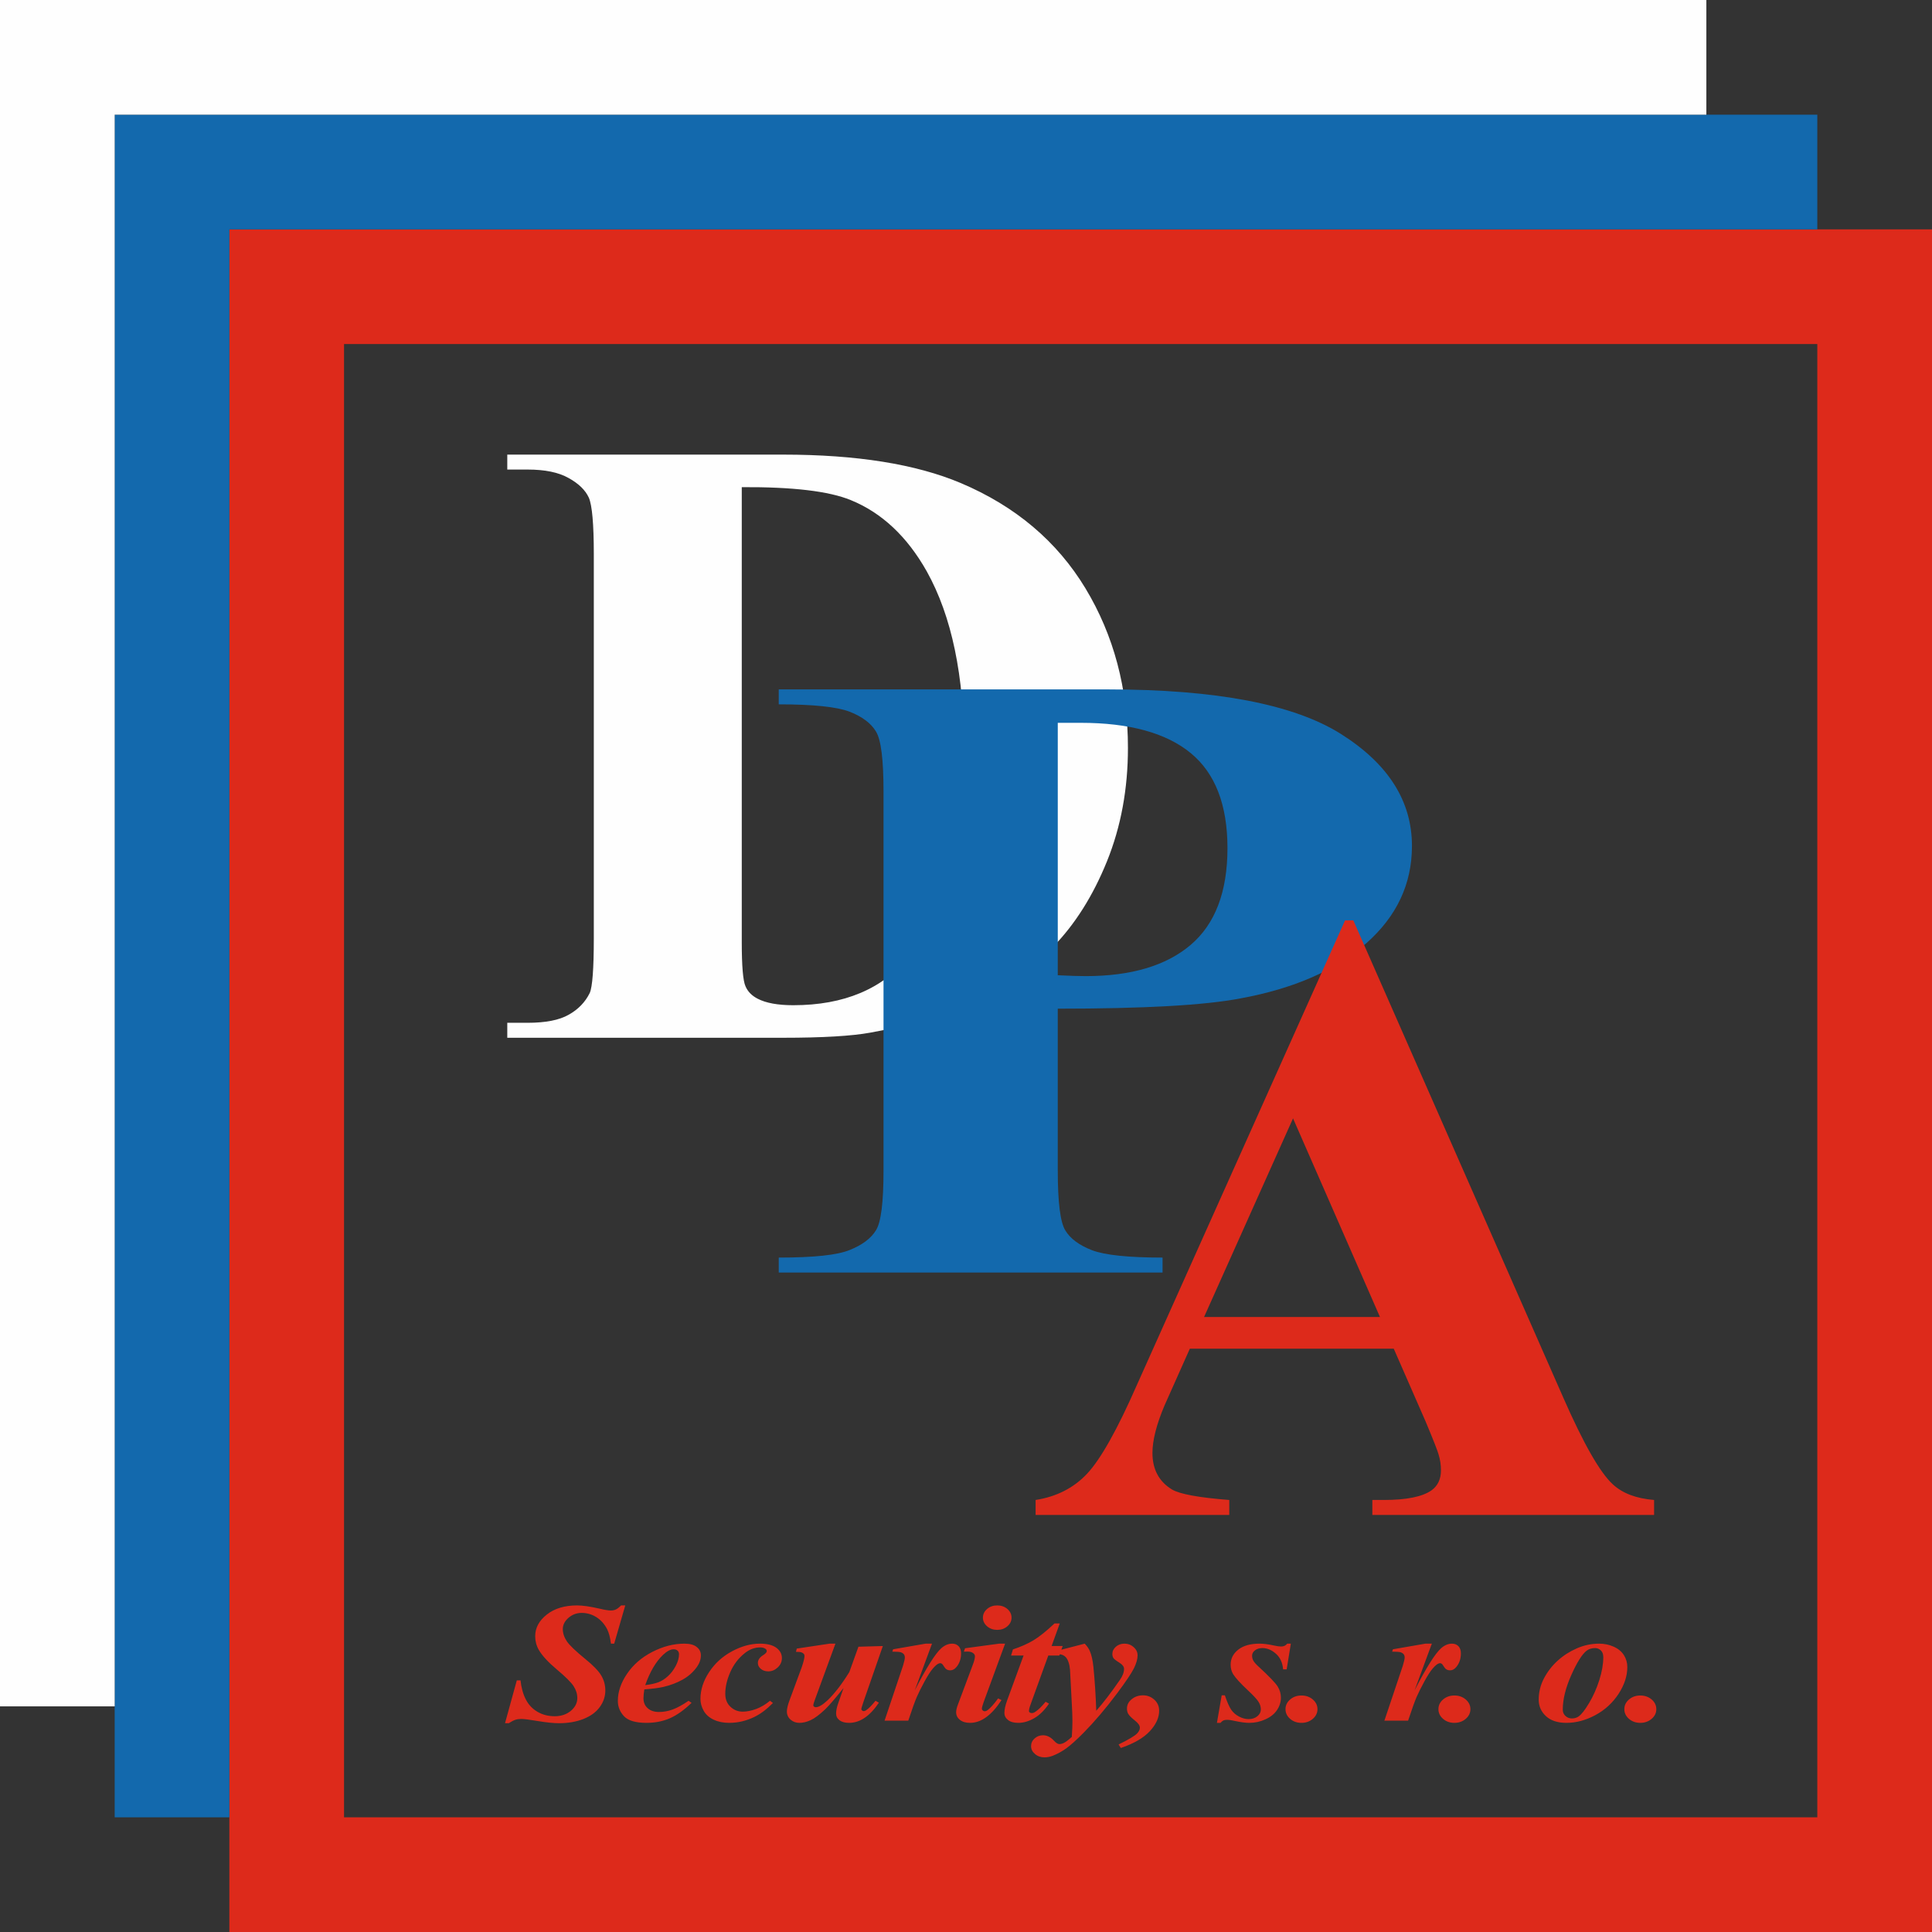 <?xml version="1.0" encoding="UTF-8"?>
<!DOCTYPE svg PUBLIC "-//W3C//DTD SVG 1.0//EN" "http://www.w3.org/TR/2001/REC-SVG-20010904/DTD/svg10.dtd">
<!-- Creator: CorelDRAW -->
<svg xmlns="http://www.w3.org/2000/svg" xml:space="preserve" width="18.54mm" height="18.54mm" version="1.0" style="shape-rendering:geometricPrecision; text-rendering:geometricPrecision; image-rendering:optimizeQuality; fill-rule:evenodd; clip-rule:evenodd"
viewBox="0 0 1853.98 1853.98"
 xmlns:xlink="http://www.w3.org/1999/xlink"
 xmlns:xodm="http://www.corel.com/coreldraw/odm/2003">
 <rect x="0" y="0" width="1853.98" height="1853.98" fill="#333333" stroke="none"/>
 <defs>
  <style type="text/css">
   <![CDATA[
    .fil0 {fill:#FEFEFE;fill-rule:nonzero}
    .fil2 {fill:#DD2A1B;fill-rule:nonzero}
    .fil1 {fill:#1369AD;fill-rule:nonzero}
   ]]>
  </style>
 </defs>
 <g id="Vrstva_x0020_1">
  <g id="_1823430043088">
   <g>
    <path class="fil0" d="M486.79 995.85l0 -14.36 19.49 0c17.12,0 30.36,-2.53 39.43,-7.73 9.09,-5.06 15.94,-12.09 20.25,-20.96 2.53,-5.77 3.87,-23.2 3.87,-52.34l0 -368.84c0,-28.83 -1.64,-46.83 -4.76,-54.02 -3.27,-7.17 -9.67,-13.5 -19.36,-18.85 -9.65,-5.49 -22.76,-8.16 -39.43,-8.16l-19.49 0 0 -14.34 264.61 0c70.68,0 127.53,9.14 170.55,27.28 52.54,22.23 92.42,56 119.65,101.01 27.25,45.15 40.79,96.22 40.79,153.19 0,39.26 -6.69,75.54 -20.1,108.75 -13.39,33.06 -30.65,60.48 -51.78,82.14 -21.28,21.53 -45.85,38.84 -73.52,51.92 -27.83,13.08 -61.77,23.2 -101.8,30.39 -17.71,3.24 -45.68,4.92 -83.79,4.92l-264.61 0zm225.02 -528.37l0 436.51c0,23.08 1.2,37.27 3.59,42.48 2.21,5.2 6.24,9.15 11.76,11.96 7.87,4.07 19.18,6.19 34.06,6.19 48.68,0 85.88,-15.62 111.49,-46.99 34.95,-42.34 52.52,-108.18 52.52,-197.22 0,-71.88 -11.91,-129.14 -35.86,-172.05 -18.91,-33.62 -43.31,-56.41 -73.09,-68.51 -20.97,-8.57 -55.79,-12.66 -104.47,-12.37z"/>
    <path class="fil1" d="M1015.06 967.94l0 155.3c0,30.53 2.37,49.66 7.28,57.54 4.75,7.88 13.31,14.21 25.69,18.99 12.21,4.64 34.79,7.03 67.58,7.03l0 14.35 -368.31 0 0 -14.35c33.54,0 56.29,-2.39 68.14,-7.31 12.01,-4.78 20.39,-11.12 25.13,-18.85 4.92,-7.74 7.27,-26.87 7.27,-57.4l0 -363.78c0,-30.52 -2.35,-49.65 -7.27,-57.53 -4.74,-7.89 -13.12,-14.21 -25.32,-18.99 -12.21,-4.65 -34.79,-7.04 -67.95,-7.04l0 -14.34 315.85 0c104.02,0 178.69,14.34 223.86,42.9 45.36,28.7 67.93,64.43 67.93,107.33 0,36.43 -14.57,67.53 -43.87,93.41 -29.17,25.89 -69.4,43.47 -120.79,52.9 -34.42,6.6 -92.89,9.84 -175.22,9.84zm0 -274.31l0 242.24c11.84,0.57 20.78,0.83 26.79,0.83 43.52,0 77.22,-9.98 100.71,-29.95 23.51,-19.98 35.34,-50.93 35.34,-92.85 0,-41.64 -11.83,-72.02 -35.34,-91.29 -23.49,-19.28 -58.83,-28.98 -105.46,-28.98l-22.04 0z"/>
    <path class="fil2" d="M1337.46 1294.21l-195.67 0 -24.34 54.59c-7.73,18.28 -11.54,33.48 -11.54,45.43 0,15.9 6.34,27.58 18.85,35.17 7.46,4.36 25.74,7.74 54.87,9.99l0 14.35 -185.83 0 0 -14.35c19.97,-3.1 36.57,-11.53 49.37,-25.17 12.94,-13.79 28.97,-42.22 47.84,-85.26l199.74 -445.79 7.9 0 201.58 458.18c19.27,43.87 35.03,71.59 47.4,82.99 9.43,8.73 22.51,13.65 39.66,15.05l0 14.35 -270.36 0 0 -14.35 11.12 0c21.66,0 36.99,-3.1 45.71,-9.28 6.04,-4.37 9,-10.83 9,-19.13 0,-5.07 -0.7,-10.27 -2.39,-15.61 -0.57,-2.39 -4.64,-12.96 -12.38,-31.39l-30.53 -69.77zm-13.22 -30.39l-83.42 -190.61 -85.38 190.61 168.8 0z"/>
   </g>
   <path class="fil2" d="M600.01 1540.59l-10.61 36.69 -3.12 0c-0.7,-5.76 -1.92,-10.39 -3.62,-13.83 -2.62,-5.03 -6.07,-8.9 -10.39,-11.61 -4.34,-2.72 -9.01,-4.08 -14.03,-4.08 -4.86,0 -9.09,1.58 -12.74,4.76 -3.61,3.15 -5.42,6.74 -5.42,10.74 0,3.94 1.27,7.82 3.78,11.63 2.54,3.81 8.52,9.54 17.92,17.2 7.55,6.12 12.6,11.37 15.21,15.78 2.59,4.39 3.89,9.18 3.89,14.34 0,5.8 -1.81,11.12 -5.4,16.01 -3.61,4.9 -8.83,8.68 -15.69,11.37 -6.84,2.68 -14.62,4.02 -23.35,4.02 -5.32,0 -12.04,-0.68 -20.13,-2.04 -8.1,-1.36 -13.49,-2.04 -16.14,-2.04 -2.13,0 -4.02,0.28 -5.69,0.84 -1.68,0.54 -3.74,1.64 -6.23,3.24l-3.62 0 11.31 -41.1 3.56 0c0.78,7.18 2.51,13.32 5.12,18.34 2.59,5.06 6.32,9 11.18,11.83 4.84,2.84 10.37,4.24 16.59,4.24 6.13,0 11.28,-1.74 15.41,-5.18 4.13,-3.49 6.2,-7.53 6.2,-12.22 0,-3.97 -1.17,-7.77 -3.53,-11.44 -2.35,-3.64 -7.72,-8.97 -16.08,-16 -8.37,-7.02 -14.14,-13.3 -17.35,-18.84 -2.32,-4.09 -3.46,-8.47 -3.46,-13.08 0,-8.02 3.72,-14.95 11.12,-20.79 7.39,-5.85 17.08,-8.78 29.06,-8.78 5.42,0 12.55,1.03 21.4,3.06 5.18,1.23 8.82,1.82 10.93,1.82 1.81,0 3.42,-0.32 4.85,-0.97 1.45,-0.65 3.13,-1.96 5.05,-3.91l4.02 0zm18.3 80.56c-0.54,3.46 -0.82,6.32 -0.82,8.53 0,4 1.37,7.18 4.07,9.58 2.7,2.39 6.32,3.59 10.86,3.59 4.34,0 8.72,-0.79 13.1,-2.4 4.38,-1.6 9.47,-4.38 15.25,-8.37l2.86 2.01c-7.17,6.93 -14.08,11.85 -20.84,14.8 -6.77,2.93 -14.24,4.39 -22.44,4.39 -10.36,0 -17.54,-2.12 -21.53,-6.36 -3.96,-4.24 -5.92,-9.15 -5.92,-14.73 0,-8.69 2.95,-17.39 8.89,-26.1 5.91,-8.7 13.98,-15.67 24.22,-20.93 10.2,-5.23 20.46,-7.88 30.75,-7.88 5.22,0 9.16,1.05 11.82,3.19 2.68,2.11 4.01,4.78 4.01,8.01 0,3.89 -1.3,7.64 -3.91,11.28 -3.62,5 -8.16,9 -13.66,12.05 -5.47,3.06 -11.6,5.37 -18.37,6.96 -4.57,1.05 -10.68,1.84 -18.34,2.38zm0.86 -4.07c5.51,-0.69 9.76,-1.64 12.81,-2.83 3.02,-1.17 6,-3.07 8.9,-5.71 2.92,-2.61 5.43,-5.9 7.56,-9.89 2.13,-4 3.16,-7.75 3.16,-11.22 0,-1.48 -0.46,-2.65 -1.44,-3.49 -0.95,-0.85 -2.2,-1.27 -3.69,-1.27 -3.01,0 -6.39,1.76 -10.14,5.3 -6.86,6.46 -12.58,16.16 -17.16,29.11zm119.73 15l2.84 2.13c-6.04,6.11 -11.96,10.56 -17.82,13.39 -7.77,3.78 -15.84,5.68 -24.2,5.68 -5.61,0 -10.57,-1.02 -14.92,-3.07 -4.32,-2.04 -7.5,-4.9 -9.57,-8.59 -2.06,-3.69 -3.06,-7.47 -3.06,-11.34 0,-8.69 2.75,-17.26 8.28,-25.65 5.53,-8.43 12.83,-15.09 21.92,-19.98 9.09,-4.93 18.02,-7.37 26.81,-7.37 7,0 12.27,1.33 15.84,3.97 3.54,2.63 5.3,5.93 5.3,9.84 0,3.53 -1.33,6.55 -4.03,9.05 -2.67,2.48 -5.69,3.73 -9,3.73 -2.87,0 -5.27,-0.79 -7.18,-2.39 -1.9,-1.58 -2.84,-3.49 -2.84,-5.66 0,-2.85 1.66,-5.36 5.04,-7.48 2.32,-1.47 3.49,-2.77 3.49,-3.88 0,-0.96 -0.47,-1.75 -1.38,-2.32 -1.26,-0.83 -2.88,-1.27 -4.88,-1.27 -5.21,0 -10.13,1.8 -14.71,5.4 -6.1,4.82 -10.77,10.89 -13.98,18.2 -3.24,7.34 -4.86,14.31 -4.86,20.89 0,5.23 1.65,9.39 4.95,12.48 3.31,3.12 7.22,4.68 11.79,4.68 3.97,0 8.3,-0.87 12.94,-2.58 4.65,-1.75 9.07,-4.35 13.23,-7.86zm62.79 -54.8l-19.79 54.07c-0.95,2.49 -1.43,4.21 -1.43,5.19 0,0.45 0.22,0.85 0.63,1.11 0.48,0.41 1.06,0.63 1.72,0.63 2.8,0 6.55,-2.18 11.2,-6.52 6.66,-6.31 13.68,-15.38 21.02,-27.22l8.74 -24.32 23.42 -0.66 -18.37 52.85c-1.52,4.48 -2.29,7.04 -2.29,7.69 0,0.41 0.23,0.85 0.7,1.27 0.48,0.44 0.96,0.66 1.47,0.66 0.85,0 1.71,-0.29 2.54,-0.92 2.25,-1.5 5.24,-4.51 8.92,-9.03l3.23 1.85c-8.65,12.91 -18.19,19.35 -28.61,19.35 -3.87,0 -6.93,-0.82 -9.14,-2.47 -2.2,-1.66 -3.31,-3.84 -3.31,-6.49 0,-2.89 0.78,-6.54 2.4,-10.96l4.74 -13.51c-8.01,10.02 -13.84,16.79 -17.48,20.31 -5.53,5.24 -10.2,8.74 -14.01,10.49 -3.78,1.77 -7.4,2.63 -10.84,2.63 -3.26,0 -6.09,-1.02 -8.48,-3.07 -2.35,-2.07 -3.56,-4.65 -3.56,-7.8 0,-2.72 0.9,-6.36 2.59,-10.9l11.75 -31.83c1.74,-5.22 2.58,-8.69 2.58,-10.52 0,-0.79 -0.21,-1.5 -0.73,-2.1 -0.49,-0.61 -1.22,-1.08 -2.24,-1.43 -0.99,-0.36 -2.73,-0.52 -5.24,-0.52l0.77 -3.1 31.54 -4.73 5.56 0zm92.67 0l-16.53 44.8c11.25,-21.86 19.71,-35.28 25.39,-40.35 3.34,-2.96 6.84,-4.45 10.52,-4.45 2.54,0 4.57,0.82 6.16,2.43 1.57,1.62 2.36,3.91 2.36,6.87 0,5.14 -1.44,9.45 -4.29,12.96 -1.82,2.23 -3.85,3.35 -6.1,3.35 -2.45,0 -4.27,-0.97 -5.46,-2.92 -1.21,-1.95 -2.07,-3.09 -2.58,-3.41 -0.48,-0.36 -0.99,-0.53 -1.53,-0.53 -0.6,0 -1.23,0.17 -1.9,0.5 -1.38,0.63 -3.12,2.2 -5.25,4.67 -2.16,2.48 -4.83,6.64 -8,12.45 -3.16,5.82 -5.6,10.77 -7.37,14.79 -1.76,4.02 -4.49,11.6 -8.17,22.72l-22.76 0 17.71 -52.76c1.17,-3.94 1.74,-6.52 1.74,-7.79 0,-1.45 -0.38,-2.56 -1.11,-3.36 -0.73,-0.79 -1.72,-1.39 -2.99,-1.77 -1.27,-0.35 -3.9,-0.54 -7.91,-0.54l0.77 -2.27 31.13 -5.39 6.17 0zm62.57 -36.69c3.85,0 7.14,1.13 9.79,3.42 2.64,2.31 3.97,5.05 3.97,8.32 0,3.23 -1.33,6 -4.04,8.32 -2.66,2.28 -5.92,3.41 -9.72,3.41 -3.73,0 -6.99,-1.13 -9.66,-3.41 -2.68,-2.32 -4.04,-5.09 -4.04,-8.32 0,-3.27 1.36,-6.01 3.98,-8.32 2.67,-2.29 5.91,-3.42 9.72,-3.42zm7.58 36.69l-20.58 56.08c-1.14,3.21 -1.71,5.33 -1.71,6.3 0,0.63 0.29,1.2 0.83,1.71 0.54,0.53 1.1,0.79 1.76,0.79 1,0 2.05,-0.41 3.1,-1.24 2.73,-2.04 6.03,-5.76 9.9,-11.12l3.24 1.65c-9.49,14.55 -19.53,21.83 -30.17,21.83 -4.07,0 -7.31,-0.95 -9.71,-2.88 -2.43,-1.91 -3.64,-4.34 -3.64,-7.28 0,-1.97 0.57,-4.46 1.75,-7.48l14.23 -38.06c1.39,-3.63 2.06,-6.4 2.06,-8.26 0,-1.16 -0.63,-2.2 -1.88,-3.09 -1.26,-0.91 -2.99,-1.36 -5.15,-1.36 -1.03,0 -2.21,0.02 -3.61,0.07l1.17 -3.25 32.64 -4.41 5.77 0zm52.45 -19.4l-7.82 21.68 10.61 0 -3.24 9.13 -10.56 0 -16.94 46.79c-1.08,2.9 -1.62,5.1 -1.62,6.61 0,0.48 0.29,0.92 0.84,1.27 0.56,0.36 1.18,0.52 1.84,0.52 1.1,0 2.17,-0.35 3.31,-1.12 2.88,-1.84 6.2,-5.08 10.01,-9.71l3.26 1.76c-4.31,6.37 -9.04,11.06 -14.22,14.02 -5.16,2.96 -10.25,4.45 -15.24,4.45 -4.24,0 -7.52,-0.89 -9.85,-2.72 -2.32,-1.82 -3.49,-4.1 -3.49,-6.87 0,-3.11 0.84,-7.05 2.58,-11.88l15.8 -43.12 -11.98 0 1.78 -5.89c7.58,-2.5 14.14,-5.41 19.73,-8.76 5.56,-3.34 12.3,-8.75 20.18,-16.16l5.02 0zm-4.43 26.74l28.39 -7.34c2.3,2.44 3.92,4.76 4.83,6.94 1.7,3.77 2.86,8.97 3.54,15.62 1.29,13.08 2.2,27.03 2.7,41.84 6.65,-7.5 14.24,-17.4 22.77,-29.74 2.59,-3.69 3.89,-7.21 3.89,-10.52 0,-2.07 -1.49,-4.03 -4.47,-5.9 -3.02,-1.85 -4.9,-3.29 -5.63,-4.32 -0.75,-1.03 -1.11,-2.39 -1.11,-4.02 0,-2.67 1.14,-4.98 3.38,-6.96 2.27,-1.96 5.01,-2.94 8.22,-2.94 3.38,0 6.35,1.11 8.84,3.35 2.53,2.23 3.77,4.85 3.77,7.88 0,3.56 -1.19,7.69 -3.51,12.4 -2.32,4.7 -7.74,12.77 -16.25,24.19 -10.97,14.62 -21.76,27.26 -32.29,37.94 -6.77,6.8 -12.23,11.69 -16.39,14.71 -4.17,2.99 -8.51,5.38 -12.97,7.12 -2.67,1.01 -5.3,1.52 -7.91,1.52 -3.58,0 -6.58,-1.05 -9.09,-3.18 -2.51,-2.12 -3.8,-4.64 -3.8,-7.58 0,-2.91 1.14,-5.38 3.42,-7.42 2.29,-2.02 4.92,-3.02 7.97,-3.02 3.82,0 7.28,1.69 10.44,5.09 2.1,2.25 3.87,3.38 5.23,3.38 1.41,0 2.81,-0.35 4.2,-1.02 1.85,-0.84 4.46,-2.8 7.84,-5.88 0.42,-6.62 0.59,-11.63 0.59,-15.03 0,-4.54 -0.24,-10.96 -0.73,-19.24l-1.59 -30.31c-0.54,-5.55 -1.94,-9.57 -4.11,-11.98 -1.74,-1.83 -3.96,-2.73 -6.68,-2.73 -1.06,0 -2.24,0.09 -3.49,0.25l0 -3.1zm63.01 92.79l-2.1 -3.41c9.5,-4.63 15.42,-8.13 17.71,-10.52 1.81,-1.85 2.69,-3.69 2.69,-5.58 0,-2.07 -1.58,-4.34 -4.79,-6.87 -3.21,-2.54 -5.34,-4.65 -6.39,-6.42 -0.79,-1.33 -1.21,-3.02 -1.21,-5.08 0,-3.46 1.49,-6.45 4.51,-8.91 3.02,-2.51 6.64,-3.75 10.94,-3.75 4.16,0 7.73,1.4 10.83,4.2 3.09,2.83 4.61,6.33 4.61,10.55 0,6.64 -2.96,13.19 -8.89,19.6 -5.95,6.45 -15.23,11.85 -27.91,16.19zm163.18 -100.13l-4.01 24.64 -3.43 0c-0.51,-6.34 -2.76,-11.31 -6.84,-14.93 -4.06,-3.65 -8.41,-5.47 -13.05,-5.47 -2.87,0 -5.22,0.71 -7.06,2.16 -1.88,1.43 -2.8,3.15 -2.8,5.18 0,1.69 0.4,3.29 1.21,4.75 0.8,1.51 2.61,3.52 5.41,6.07 9.78,9.02 15.73,15.22 17.86,18.59 2.12,3.4 3.17,7.02 3.17,10.87 0,4.16 -1.24,8.1 -3.72,11.82 -2.47,3.74 -6.19,6.73 -11.15,8.95 -4.93,2.26 -10.08,3.37 -15.41,3.37 -3.59,0 -8.06,-0.57 -13.32,-1.71 -3.49,-0.82 -6.1,-1.2 -7.85,-1.2 -1.55,0 -2.76,0.19 -3.61,0.54 -0.87,0.38 -1.87,1.17 -2.9,2.37l-3.43 0 4.57 -26.41 3.05 0c2.17,6.46 4.2,11.06 6.08,13.8 1.88,2.77 4.41,4.95 7.55,6.58 3.15,1.64 6.2,2.44 9.1,2.44 3.39,0 6.22,-0.92 8.44,-2.74 2.23,-1.84 3.34,-4.02 3.34,-6.59 0,-2.49 -0.73,-4.91 -2.19,-7.22 -1.42,-2.33 -4.8,-5.98 -10.07,-10.93 -7.22,-6.74 -11.98,-11.96 -14.3,-15.63 -1.62,-2.67 -2.42,-5.7 -2.42,-9.13 0,-5.76 2.42,-10.58 7.28,-14.4 4.87,-3.84 11.66,-5.77 20.46,-5.77 3.82,0 8.52,0.6 14.09,1.83 2.77,0.61 5.01,0.92 6.67,0.92 2.39,0 4.35,-0.92 5.82,-2.75l3.46 0zm10.17 49.75c4.29,0 7.91,1.27 10.9,3.82 2.99,2.58 4.48,5.66 4.48,9.31 0,3.6 -1.49,6.71 -4.51,9.3 -3.02,2.55 -6.65,3.82 -10.87,3.82 -4.26,0 -7.85,-1.27 -10.84,-3.82 -2.99,-2.59 -4.46,-5.7 -4.46,-9.3 0,-3.65 1.47,-6.73 4.46,-9.31 2.99,-2.55 6.58,-3.82 10.84,-3.82zm125.12 -49.75l-16.54 44.8c11.24,-21.86 19.7,-35.28 25.39,-40.35 3.34,-2.96 6.83,-4.45 10.52,-4.45 2.54,0 4.57,0.82 6.16,2.43 1.56,1.62 2.35,3.91 2.35,6.87 0,5.14 -1.43,9.45 -4.27,12.96 -1.83,2.23 -3.86,3.35 -6.12,3.35 -2.43,0 -4.26,-0.97 -5.46,-2.92 -1.21,-1.95 -2.05,-3.09 -2.56,-3.41 -0.49,-0.36 -1,-0.53 -1.55,-0.53 -0.58,0 -1.23,0.17 -1.88,0.5 -1.39,0.63 -3.13,2.2 -5.26,4.67 -2.17,2.48 -4.83,6.64 -8.01,12.45 -3.15,5.82 -5.59,10.77 -7.37,14.79 -1.75,4.02 -4.48,11.6 -8.17,22.72l-22.75 0 17.7 -52.76c1.19,-3.94 1.75,-6.52 1.75,-7.79 0,-1.45 -0.38,-2.56 -1.1,-3.36 -0.75,-0.79 -1.73,-1.39 -3,-1.77 -1.28,-0.35 -3.91,-0.54 -7.91,-0.54l0.76 -2.27 31.14 -5.39 6.18 0zm21.64 49.75c4.29,0 7.91,1.27 10.9,3.82 2.99,2.58 4.48,5.66 4.48,9.31 0,3.6 -1.49,6.71 -4.51,9.3 -3.02,2.55 -6.66,3.82 -10.87,3.82 -4.26,0 -7.87,-1.27 -10.85,-3.82 -2.99,-2.59 -4.46,-5.7 -4.46,-9.3 0,-3.65 1.47,-6.73 4.46,-9.31 2.98,-2.55 6.59,-3.82 10.85,-3.82zm139.03 -49.75c4.9,0 9.51,0.98 13.85,2.91 4.32,1.92 7.56,4.62 9.78,8.07 2.18,3.46 3.29,7.26 3.29,11.48 0,8.58 -2.83,17.18 -8.43,25.76 -5.63,8.59 -13.03,15.39 -22.21,20.34 -9.24,4.97 -18.47,7.44 -27.81,7.44 -8.47,0 -15,-2.15 -19.62,-6.44 -4.64,-4.3 -6.96,-9.54 -6.96,-15.77 0,-7.35 1.73,-14.27 5.18,-20.74 3.43,-6.43 7.83,-12.06 13.17,-16.85 5.29,-4.81 11.41,-8.7 18.3,-11.72 6.88,-2.99 14.03,-4.48 21.46,-4.48zm-3.9 4.24c-3.26,0 -5.99,0.81 -8.18,2.48 -4.36,3.34 -9.28,11.14 -14.75,23.4 -5.46,12.29 -8.19,23.35 -8.19,33.21 0,2.45 0.85,4.47 2.58,6.04 1.77,1.61 3.83,2.4 6.17,2.4 2.41,0 4.59,-0.63 6.43,-1.91 2.75,-1.9 6.11,-6.19 10.08,-12.86 3.98,-6.65 7.24,-13.99 9.8,-22.02 2.54,-8.04 3.83,-15.38 3.83,-22.06 0,-2.77 -0.78,-4.9 -2.32,-6.42 -1.55,-1.49 -3.39,-2.26 -5.45,-2.26zm43.28 45.51c4.28,0 7.9,1.27 10.91,3.82 2.97,2.58 4.46,5.66 4.46,9.31 0,3.6 -1.49,6.71 -4.51,9.3 -3.02,2.55 -6.65,3.82 -10.86,3.82 -4.27,0 -7.86,-1.27 -10.85,-3.82 -2.98,-2.59 -4.47,-5.7 -4.47,-9.3 0,-3.65 1.49,-6.73 4.47,-9.31 2.99,-2.55 6.58,-3.82 10.85,-3.82z"/>
   <path class="fil2" d="M275.13 220.1l1523.82 0 55.03 0 0 55.03 0 1523.82 0 55.03 -55.03 0 -1523.82 0 -55.03 0 0 -55.03 0 -1523.82 0 -55.03 55.03 0zm1468.8 110.05l-1413.78 0 0 1413.78 1413.78 0 0 -1413.78z"/>
   <path class="fil1" d="M165.08 110.05l1578.85 0 0 110.05 -1523.83 0 0 1523.83 -110.05 0 0 -1578.85 0 -55.03 55.03 0z"/>
   <path class="fil0" d="M55.03 0l1582.42 0 0 110.05 -1527.4 0 0 1527.4 -110.05 0 0 -1582.42 0 -55.03 55.03 0z"/>
  </g>
 </g>
</svg>
